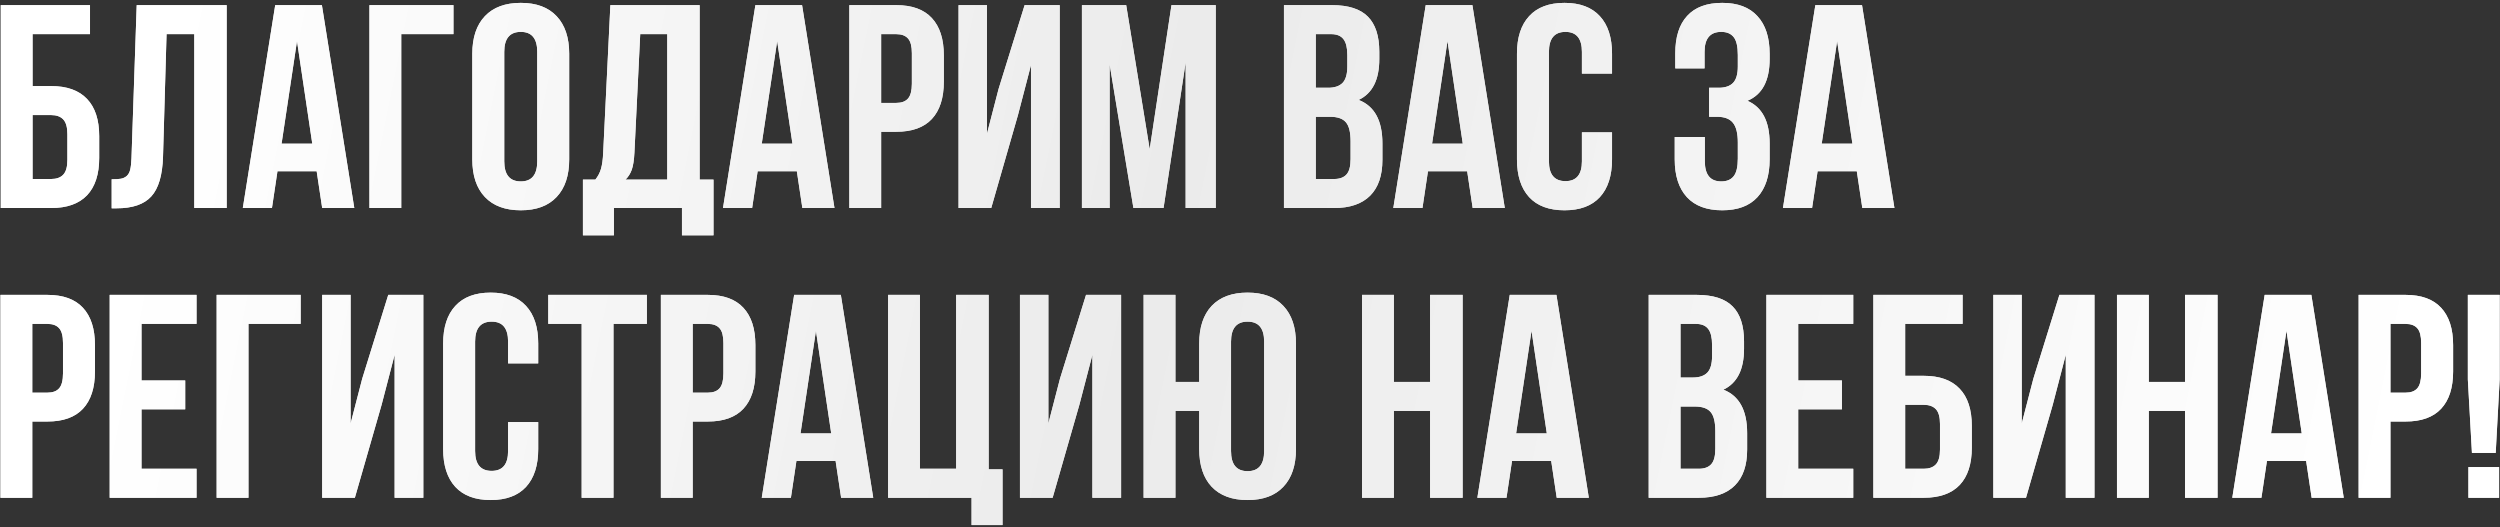 <?xml version="1.0" encoding="UTF-8"?> <svg xmlns="http://www.w3.org/2000/svg" width="673" height="142" viewBox="0 0 673 142" fill="none"><rect x="0" y="0" width="673" height="142" fill="#333333" stroke="none"/> <path d="M0.199 56V1.385H24.231V9.192H8.769V23.17H13.758C18.023 23.17 21.248 24.325 23.432 26.636C25.615 28.921 26.707 32.26 26.707 36.652V42.518C26.707 46.91 25.615 50.262 23.432 52.572C21.248 54.857 18.023 56 13.758 56H0.199ZM8.769 48.192H13.758C15.205 48.192 16.297 47.799 17.033 47.012C17.77 46.225 18.138 44.904 18.138 43.051V36.119C18.138 34.266 17.77 32.945 17.033 32.158C16.297 31.371 15.205 30.977 13.758 30.977H8.769V48.192ZM30.059 56.076V48.269C31.125 48.269 31.95 48.218 32.534 48.116C33.118 48.015 33.639 47.773 34.096 47.393C34.553 46.986 34.87 46.415 35.048 45.679C35.226 44.942 35.34 43.94 35.391 42.67L36.8 1.385H61.023V56H52.301V9.192H44.836L43.884 42.213C43.731 47.19 42.678 50.744 40.723 52.877C38.793 55.01 35.683 56.076 31.392 56.076H30.059ZM65.364 56L74.086 1.385H86.654L95.376 56H86.731L85.245 46.098H74.695L73.21 56H65.364ZM75.8 38.671H84.064L79.951 11.059L75.8 38.671ZM99.451 56V1.385H122.074V9.192H108.021V56H99.451ZM127.14 42.898V14.486C127.14 10.119 128.27 6.742 130.529 4.355C132.789 1.969 136.014 0.775 140.203 0.775C144.393 0.775 147.604 1.969 149.839 4.355C152.099 6.742 153.229 10.119 153.229 14.486V42.898C153.229 47.266 152.099 50.643 149.839 53.029C147.604 55.416 144.393 56.609 140.203 56.609C136.014 56.609 132.789 55.416 130.529 53.029C128.27 50.643 127.14 47.266 127.14 42.898ZM135.747 43.432C135.747 47.037 137.232 48.84 140.203 48.84C143.148 48.84 144.621 47.037 144.621 43.432V13.953C144.621 10.373 143.148 8.583 140.203 8.583C137.232 8.583 135.747 10.373 135.747 13.953V43.432ZM156.923 63.351V48.345H160.274C160.985 47.456 161.493 46.478 161.798 45.412C162.103 44.32 162.293 42.937 162.369 41.261L164.312 1.385H188.344V48.345H192.076V63.351H183.583V56H165.264V63.351H156.923ZM168.387 48.345H179.622V9.192H172.348L170.786 41.108C170.685 43.114 170.443 44.65 170.062 45.717C169.682 46.758 169.123 47.634 168.387 48.345ZM194.628 56L203.35 1.385H215.918L224.64 56H215.994L214.509 46.098H203.959L202.474 56H194.628ZM205.063 38.671H213.328L209.215 11.059L205.063 38.671ZM228.639 56V1.385H241.283C245.523 1.385 248.71 2.54 250.843 4.851C253.001 7.161 254.08 10.513 254.08 14.905V21.989C254.08 26.382 253.001 29.733 250.843 32.044C248.71 34.329 245.523 35.472 241.283 35.472H237.208V56H228.639ZM237.208 27.702H241.283C242.705 27.702 243.759 27.309 244.444 26.521C245.13 25.734 245.473 24.401 245.473 22.523V14.334C245.473 12.455 245.13 11.135 244.444 10.373C243.759 9.586 242.705 9.192 241.283 9.192H237.208V27.702ZM258.041 56V1.385H265.696V35.967L268.819 23.932L275.827 1.385H285.272V56H277.541V17.533L274.037 30.977L266.839 56H258.041ZM291.252 56V1.385H303.173L309.495 40.156L315.36 1.385H327.281V56H319.169V16.848L313.228 56H305.115L298.717 17.381V56H291.252ZM345.639 56V1.385H358.588C362.98 1.385 366.192 2.413 368.224 4.47C370.28 6.526 371.309 9.688 371.309 13.953V15.896C371.309 21.481 369.455 25.15 365.748 26.902C370.014 28.553 372.146 32.45 372.146 38.595V43.051C372.146 47.266 371.042 50.477 368.833 52.687C366.624 54.895 363.387 56 359.121 56H345.639ZM354.208 48.192H359.121C360.619 48.192 361.736 47.786 362.473 46.974C363.209 46.161 363.577 44.777 363.577 42.822V38.062C363.577 35.573 363.146 33.847 362.282 32.882C361.444 31.917 360.035 31.435 358.055 31.435H354.208V48.192ZM354.208 23.627H357.56C359.261 23.627 360.543 23.195 361.406 22.332C362.27 21.443 362.701 19.958 362.701 17.876V14.829C362.701 12.874 362.358 11.452 361.673 10.563C360.987 9.649 359.883 9.192 358.359 9.192H354.208V23.627ZM375.079 56L383.801 1.385H396.369L405.091 56H396.445L394.96 46.098H384.41L382.925 56H375.079ZM385.515 38.671H393.779L389.666 11.059L385.515 38.671ZM408.366 42.898V14.486C408.366 10.094 409.458 6.717 411.642 4.355C413.825 1.969 416.999 0.775 421.163 0.775C425.327 0.775 428.501 1.969 430.685 4.355C432.868 6.717 433.96 10.094 433.96 14.486V19.818H425.848V13.953C425.848 10.373 424.375 8.583 421.43 8.583C418.459 8.583 416.974 10.373 416.974 13.953V43.432C416.974 46.986 418.459 48.764 421.43 48.764C424.375 48.764 425.848 46.986 425.848 43.432V35.624H433.96V42.898C433.96 47.291 432.868 50.681 430.685 53.067C428.501 55.429 425.327 56.609 421.163 56.609C416.999 56.609 413.825 55.429 411.642 53.067C409.458 50.681 408.366 47.291 408.366 42.898ZM450.832 42.898V36.881H458.944V43.432C458.944 47.037 460.417 48.84 463.362 48.84C464.835 48.84 465.939 48.383 466.676 47.469C467.438 46.555 467.818 44.955 467.818 42.67V38.366C467.818 35.878 467.374 34.101 466.485 33.034C465.622 31.968 464.2 31.435 462.22 31.435H460.087V23.627H462.677C464.378 23.627 465.66 23.195 466.523 22.332C467.387 21.443 467.818 19.958 467.818 17.876V14.829C467.818 12.493 467.438 10.868 466.676 9.954C465.939 9.04 464.835 8.583 463.362 8.583C460.366 8.583 458.868 10.373 458.868 13.953V18.409H450.984V14.334C450.984 9.941 452.051 6.59 454.184 4.279C456.316 1.943 459.465 0.775 463.629 0.775C467.793 0.775 470.954 1.969 473.112 4.355C475.296 6.717 476.388 10.094 476.388 14.486V15.896C476.388 21.735 474.395 25.48 470.408 27.131C474.395 28.857 476.388 32.679 476.388 38.595V42.898C476.388 47.291 475.296 50.681 473.112 53.067C470.954 55.429 467.793 56.609 463.629 56.609C459.465 56.609 456.291 55.429 454.107 53.067C451.924 50.681 450.832 47.291 450.832 42.898ZM479.968 56L488.689 1.385H501.258L509.979 56H501.334L499.849 46.098H489.299L487.813 56H479.968ZM490.403 38.671H498.668L494.555 11.059L490.403 38.671ZM0.123 134V79.385H12.768C17.008 79.385 20.194 80.54 22.327 82.851C24.485 85.161 25.564 88.513 25.564 92.905V99.989C25.564 104.382 24.485 107.733 22.327 110.044C20.194 112.329 17.008 113.472 12.768 113.472H8.692V134H0.123ZM8.692 105.702H12.768C14.19 105.702 15.243 105.309 15.929 104.521C16.614 103.734 16.957 102.401 16.957 100.522V92.334C16.957 90.455 16.614 89.135 15.929 88.373C15.243 87.586 14.19 87.192 12.768 87.192H8.692V105.702ZM29.525 134V79.385H52.91V87.192H38.095V102.427H49.863V110.196H38.095V126.192H52.91V134H29.525ZM58.318 134V79.385H80.941V87.192H66.888V134H58.318ZM86.731 134V79.385H94.386V113.967L97.509 101.932L104.517 79.385H113.962V134H106.23V95.533L102.727 108.978L95.528 134H86.731ZM119.294 120.898V92.486C119.294 88.094 120.386 84.717 122.569 82.356C124.753 79.969 127.927 78.775 132.091 78.775C136.255 78.775 139.429 79.969 141.612 82.356C143.796 84.717 144.888 88.094 144.888 92.486V97.818H136.775V91.953C136.775 88.373 135.303 86.583 132.357 86.583C129.387 86.583 127.901 88.373 127.901 91.953V121.432C127.901 124.986 129.387 126.764 132.357 126.764C135.303 126.764 136.775 124.986 136.775 121.432V113.624H144.888V120.898C144.888 125.291 143.796 128.681 141.612 131.067C139.429 133.429 136.255 134.609 132.091 134.609C127.927 134.609 124.753 133.429 122.569 131.067C120.386 128.681 119.294 125.291 119.294 120.898ZM147.592 87.192V79.385H174.138V87.192H165.149V134H156.58V87.192H147.592ZM177.908 134V79.385H190.553C194.793 79.385 197.979 80.54 200.112 82.851C202.271 85.161 203.35 88.513 203.35 92.905V99.989C203.35 104.382 202.271 107.733 200.112 110.044C197.979 112.329 194.793 113.472 190.553 113.472H186.478V134H177.908ZM186.478 105.702H190.553C191.975 105.702 193.028 105.309 193.714 104.521C194.399 103.734 194.742 102.401 194.742 100.522V92.334C194.742 90.455 194.399 89.135 193.714 88.373C193.028 87.586 191.975 87.192 190.553 87.192H186.478V105.702ZM205.063 134L213.785 79.385H226.354L235.075 134H226.43L224.944 124.098H214.395L212.909 134H205.063ZM215.499 116.671H223.764L219.65 89.059L215.499 116.671ZM239.074 134V79.385H247.644V126.192H257.394V79.385H266.153V126.345H269.886V141.351H261.545V134H239.074ZM274.57 134V79.385H282.226V113.967L285.349 101.932L292.356 79.385H301.802V134H294.07V95.533L290.566 108.978L283.368 134H274.57ZM307.857 134V79.385H316.427V102.808H322.825V92.486C322.825 88.119 323.942 84.742 326.177 82.356C328.437 79.969 331.661 78.775 335.851 78.775C340.04 78.775 343.252 79.969 345.486 82.356C347.746 84.742 348.876 88.119 348.876 92.486V120.898C348.876 125.266 347.746 128.643 345.486 131.029C343.252 133.416 340.04 134.609 335.851 134.609C331.661 134.609 328.437 133.416 326.177 131.029C323.942 128.643 322.825 125.266 322.825 120.898V110.615H316.427V134H307.857ZM331.395 121.432C331.395 125.037 332.88 126.84 335.851 126.84C338.821 126.84 340.307 125.037 340.307 121.432V91.953C340.307 88.373 338.821 86.583 335.851 86.583C332.88 86.583 331.395 88.373 331.395 91.953V121.432ZM366.662 134V79.385H375.231V102.808H384.981V79.385H393.741V134H384.981V110.615H375.231V134H366.662ZM397.702 134L406.424 79.385H418.992L427.714 134H419.068L417.583 124.098H407.033L405.548 134H397.702ZM408.138 116.671H416.402L412.289 89.059L408.138 116.671ZM443.824 134V79.385H456.773C461.166 79.385 464.378 80.413 466.409 82.47C468.466 84.526 469.494 87.688 469.494 91.953V93.895C469.494 99.481 467.641 103.15 463.934 104.902C468.199 106.553 470.332 110.45 470.332 116.595V121.051C470.332 125.266 469.228 128.478 467.019 130.687C464.81 132.896 461.572 134 457.307 134H443.824ZM452.394 126.192H457.307C458.805 126.192 459.922 125.786 460.658 124.974C461.395 124.161 461.763 122.777 461.763 120.822V116.062C461.763 113.573 461.331 111.847 460.468 110.882C459.63 109.917 458.221 109.435 456.24 109.435H452.394V126.192ZM452.394 101.627H455.745C457.446 101.627 458.729 101.195 459.592 100.332C460.455 99.443 460.887 97.958 460.887 95.876V92.829C460.887 90.874 460.544 89.452 459.858 88.564C459.173 87.649 458.068 87.192 456.545 87.192H452.394V101.627ZM475.512 134V79.385H498.896V87.192H484.081V102.427H495.85V110.196H484.081V126.192H498.896V134H475.512ZM504.305 134V79.385H528.337V87.192H512.874V101.17H517.863C522.129 101.17 525.354 102.325 527.537 104.636C529.721 106.921 530.812 110.26 530.812 114.652V120.518C530.812 124.91 529.721 128.262 527.537 130.572C525.354 132.857 522.129 134 517.863 134H504.305ZM512.874 126.192H517.863C519.311 126.192 520.402 125.799 521.139 125.012C521.875 124.225 522.243 122.904 522.243 121.051V114.119C522.243 112.266 521.875 110.945 521.139 110.158C520.402 109.371 519.311 108.978 517.863 108.978H512.874V126.192ZM536.602 134V79.385H544.257V113.967L547.38 101.932L554.388 79.385H563.833V134H556.102V95.533L552.598 108.978L545.399 134H536.602ZM569.889 134V79.385H578.458V102.808H588.208V79.385H596.968V134H588.208V110.615H578.458V134H569.889ZM600.929 134L609.65 79.385H622.219L630.94 134H622.295L620.81 124.098H610.26L608.774 134H600.929ZM611.364 116.671H619.629L615.516 89.059L611.364 116.671ZM634.939 134V79.385H647.584C651.824 79.385 655.011 80.54 657.144 82.851C659.302 85.161 660.381 88.513 660.381 92.905V99.989C660.381 104.382 659.302 107.733 657.144 110.044C655.011 112.329 651.824 113.472 647.584 113.472H643.509V134H634.939ZM643.509 105.702H647.584C649.006 105.702 650.06 105.309 650.745 104.521C651.431 103.734 651.773 102.401 651.773 100.522V92.334C651.773 90.455 651.431 89.135 650.745 88.373C650.06 87.586 649.006 87.192 647.584 87.192H643.509V105.702ZM664.342 102.16V79.385H672.911V102.16L671.845 121.927H665.446L664.342 102.16ZM664.494 134V125.735H672.759V134H664.494Z" fill="white" fill-opacity="0.85"></path> <path d="M0.199 56V1.385H24.231V9.192H8.769V23.17H13.758C18.023 23.17 21.248 24.325 23.432 26.636C25.615 28.921 26.707 32.26 26.707 36.652V42.518C26.707 46.91 25.615 50.262 23.432 52.572C21.248 54.857 18.023 56 13.758 56H0.199ZM8.769 48.192H13.758C15.205 48.192 16.297 47.799 17.033 47.012C17.77 46.225 18.138 44.904 18.138 43.051V36.119C18.138 34.266 17.77 32.945 17.033 32.158C16.297 31.371 15.205 30.977 13.758 30.977H8.769V48.192ZM30.059 56.076V48.269C31.125 48.269 31.95 48.218 32.534 48.116C33.118 48.015 33.639 47.773 34.096 47.393C34.553 46.986 34.87 46.415 35.048 45.679C35.226 44.942 35.34 43.94 35.391 42.67L36.8 1.385H61.023V56H52.301V9.192H44.836L43.884 42.213C43.731 47.19 42.678 50.744 40.723 52.877C38.793 55.01 35.683 56.076 31.392 56.076H30.059ZM65.364 56L74.086 1.385H86.654L95.376 56H86.731L85.245 46.098H74.695L73.21 56H65.364ZM75.8 38.671H84.064L79.951 11.059L75.8 38.671ZM99.451 56V1.385H122.074V9.192H108.021V56H99.451ZM127.14 42.898V14.486C127.14 10.119 128.27 6.742 130.529 4.355C132.789 1.969 136.014 0.775 140.203 0.775C144.393 0.775 147.604 1.969 149.839 4.355C152.099 6.742 153.229 10.119 153.229 14.486V42.898C153.229 47.266 152.099 50.643 149.839 53.029C147.604 55.416 144.393 56.609 140.203 56.609C136.014 56.609 132.789 55.416 130.529 53.029C128.27 50.643 127.14 47.266 127.14 42.898ZM135.747 43.432C135.747 47.037 137.232 48.84 140.203 48.84C143.148 48.84 144.621 47.037 144.621 43.432V13.953C144.621 10.373 143.148 8.583 140.203 8.583C137.232 8.583 135.747 10.373 135.747 13.953V43.432ZM156.923 63.351V48.345H160.274C160.985 47.456 161.493 46.478 161.798 45.412C162.103 44.32 162.293 42.937 162.369 41.261L164.312 1.385H188.344V48.345H192.076V63.351H183.583V56H165.264V63.351H156.923ZM168.387 48.345H179.622V9.192H172.348L170.786 41.108C170.685 43.114 170.443 44.65 170.062 45.717C169.682 46.758 169.123 47.634 168.387 48.345ZM194.628 56L203.35 1.385H215.918L224.64 56H215.994L214.509 46.098H203.959L202.474 56H194.628ZM205.063 38.671H213.328L209.215 11.059L205.063 38.671ZM228.639 56V1.385H241.283C245.523 1.385 248.71 2.54 250.843 4.851C253.001 7.161 254.08 10.513 254.08 14.905V21.989C254.08 26.382 253.001 29.733 250.843 32.044C248.71 34.329 245.523 35.472 241.283 35.472H237.208V56H228.639ZM237.208 27.702H241.283C242.705 27.702 243.759 27.309 244.444 26.521C245.13 25.734 245.473 24.401 245.473 22.523V14.334C245.473 12.455 245.13 11.135 244.444 10.373C243.759 9.586 242.705 9.192 241.283 9.192H237.208V27.702ZM258.041 56V1.385H265.696V35.967L268.819 23.932L275.827 1.385H285.272V56H277.541V17.533L274.037 30.977L266.839 56H258.041ZM291.252 56V1.385H303.173L309.495 40.156L315.36 1.385H327.281V56H319.169V16.848L313.228 56H305.115L298.717 17.381V56H291.252ZM345.639 56V1.385H358.588C362.98 1.385 366.192 2.413 368.224 4.47C370.28 6.526 371.309 9.688 371.309 13.953V15.896C371.309 21.481 369.455 25.15 365.748 26.902C370.014 28.553 372.146 32.45 372.146 38.595V43.051C372.146 47.266 371.042 50.477 368.833 52.687C366.624 54.895 363.387 56 359.121 56H345.639ZM354.208 48.192H359.121C360.619 48.192 361.736 47.786 362.473 46.974C363.209 46.161 363.577 44.777 363.577 42.822V38.062C363.577 35.573 363.146 33.847 362.282 32.882C361.444 31.917 360.035 31.435 358.055 31.435H354.208V48.192ZM354.208 23.627H357.56C359.261 23.627 360.543 23.195 361.406 22.332C362.27 21.443 362.701 19.958 362.701 17.876V14.829C362.701 12.874 362.358 11.452 361.673 10.563C360.987 9.649 359.883 9.192 358.359 9.192H354.208V23.627ZM375.079 56L383.801 1.385H396.369L405.091 56H396.445L394.96 46.098H384.41L382.925 56H375.079ZM385.515 38.671H393.779L389.666 11.059L385.515 38.671ZM408.366 42.898V14.486C408.366 10.094 409.458 6.717 411.642 4.355C413.825 1.969 416.999 0.775 421.163 0.775C425.327 0.775 428.501 1.969 430.685 4.355C432.868 6.717 433.96 10.094 433.96 14.486V19.818H425.848V13.953C425.848 10.373 424.375 8.583 421.43 8.583C418.459 8.583 416.974 10.373 416.974 13.953V43.432C416.974 46.986 418.459 48.764 421.43 48.764C424.375 48.764 425.848 46.986 425.848 43.432V35.624H433.96V42.898C433.96 47.291 432.868 50.681 430.685 53.067C428.501 55.429 425.327 56.609 421.163 56.609C416.999 56.609 413.825 55.429 411.642 53.067C409.458 50.681 408.366 47.291 408.366 42.898ZM450.832 42.898V36.881H458.944V43.432C458.944 47.037 460.417 48.84 463.362 48.84C464.835 48.84 465.939 48.383 466.676 47.469C467.438 46.555 467.818 44.955 467.818 42.67V38.366C467.818 35.878 467.374 34.101 466.485 33.034C465.622 31.968 464.2 31.435 462.22 31.435H460.087V23.627H462.677C464.378 23.627 465.66 23.195 466.523 22.332C467.387 21.443 467.818 19.958 467.818 17.876V14.829C467.818 12.493 467.438 10.868 466.676 9.954C465.939 9.04 464.835 8.583 463.362 8.583C460.366 8.583 458.868 10.373 458.868 13.953V18.409H450.984V14.334C450.984 9.941 452.051 6.59 454.184 4.279C456.316 1.943 459.465 0.775 463.629 0.775C467.793 0.775 470.954 1.969 473.112 4.355C475.296 6.717 476.388 10.094 476.388 14.486V15.896C476.388 21.735 474.395 25.48 470.408 27.131C474.395 28.857 476.388 32.679 476.388 38.595V42.898C476.388 47.291 475.296 50.681 473.112 53.067C470.954 55.429 467.793 56.609 463.629 56.609C459.465 56.609 456.291 55.429 454.107 53.067C451.924 50.681 450.832 47.291 450.832 42.898ZM479.968 56L488.689 1.385H501.258L509.979 56H501.334L499.849 46.098H489.299L487.813 56H479.968ZM490.403 38.671H498.668L494.555 11.059L490.403 38.671ZM0.123 134V79.385H12.768C17.008 79.385 20.194 80.54 22.327 82.851C24.485 85.161 25.564 88.513 25.564 92.905V99.989C25.564 104.382 24.485 107.733 22.327 110.044C20.194 112.329 17.008 113.472 12.768 113.472H8.692V134H0.123ZM8.692 105.702H12.768C14.19 105.702 15.243 105.309 15.929 104.521C16.614 103.734 16.957 102.401 16.957 100.522V92.334C16.957 90.455 16.614 89.135 15.929 88.373C15.243 87.586 14.19 87.192 12.768 87.192H8.692V105.702ZM29.525 134V79.385H52.91V87.192H38.095V102.427H49.863V110.196H38.095V126.192H52.91V134H29.525ZM58.318 134V79.385H80.941V87.192H66.888V134H58.318ZM86.731 134V79.385H94.386V113.967L97.509 101.932L104.517 79.385H113.962V134H106.23V95.533L102.727 108.978L95.528 134H86.731ZM119.294 120.898V92.486C119.294 88.094 120.386 84.717 122.569 82.356C124.753 79.969 127.927 78.775 132.091 78.775C136.255 78.775 139.429 79.969 141.612 82.356C143.796 84.717 144.888 88.094 144.888 92.486V97.818H136.775V91.953C136.775 88.373 135.303 86.583 132.357 86.583C129.387 86.583 127.901 88.373 127.901 91.953V121.432C127.901 124.986 129.387 126.764 132.357 126.764C135.303 126.764 136.775 124.986 136.775 121.432V113.624H144.888V120.898C144.888 125.291 143.796 128.681 141.612 131.067C139.429 133.429 136.255 134.609 132.091 134.609C127.927 134.609 124.753 133.429 122.569 131.067C120.386 128.681 119.294 125.291 119.294 120.898ZM147.592 87.192V79.385H174.138V87.192H165.149V134H156.58V87.192H147.592ZM177.908 134V79.385H190.553C194.793 79.385 197.979 80.54 200.112 82.851C202.271 85.161 203.35 88.513 203.35 92.905V99.989C203.35 104.382 202.271 107.733 200.112 110.044C197.979 112.329 194.793 113.472 190.553 113.472H186.478V134H177.908ZM186.478 105.702H190.553C191.975 105.702 193.028 105.309 193.714 104.521C194.399 103.734 194.742 102.401 194.742 100.522V92.334C194.742 90.455 194.399 89.135 193.714 88.373C193.028 87.586 191.975 87.192 190.553 87.192H186.478V105.702ZM205.063 134L213.785 79.385H226.354L235.075 134H226.43L224.944 124.098H214.395L212.909 134H205.063ZM215.499 116.671H223.764L219.65 89.059L215.499 116.671ZM239.074 134V79.385H247.644V126.192H257.394V79.385H266.153V126.345H269.886V141.351H261.545V134H239.074ZM274.57 134V79.385H282.226V113.967L285.349 101.932L292.356 79.385H301.802V134H294.07V95.533L290.566 108.978L283.368 134H274.57ZM307.857 134V79.385H316.427V102.808H322.825V92.486C322.825 88.119 323.942 84.742 326.177 82.356C328.437 79.969 331.661 78.775 335.851 78.775C340.04 78.775 343.252 79.969 345.486 82.356C347.746 84.742 348.876 88.119 348.876 92.486V120.898C348.876 125.266 347.746 128.643 345.486 131.029C343.252 133.416 340.04 134.609 335.851 134.609C331.661 134.609 328.437 133.416 326.177 131.029C323.942 128.643 322.825 125.266 322.825 120.898V110.615H316.427V134H307.857ZM331.395 121.432C331.395 125.037 332.88 126.84 335.851 126.84C338.821 126.84 340.307 125.037 340.307 121.432V91.953C340.307 88.373 338.821 86.583 335.851 86.583C332.88 86.583 331.395 88.373 331.395 91.953V121.432ZM366.662 134V79.385H375.231V102.808H384.981V79.385H393.741V134H384.981V110.615H375.231V134H366.662ZM397.702 134L406.424 79.385H418.992L427.714 134H419.068L417.583 124.098H407.033L405.548 134H397.702ZM408.138 116.671H416.402L412.289 89.059L408.138 116.671ZM443.824 134V79.385H456.773C461.166 79.385 464.378 80.413 466.409 82.47C468.466 84.526 469.494 87.688 469.494 91.953V93.895C469.494 99.481 467.641 103.15 463.934 104.902C468.199 106.553 470.332 110.45 470.332 116.595V121.051C470.332 125.266 469.228 128.478 467.019 130.687C464.81 132.896 461.572 134 457.307 134H443.824ZM452.394 126.192H457.307C458.805 126.192 459.922 125.786 460.658 124.974C461.395 124.161 461.763 122.777 461.763 120.822V116.062C461.763 113.573 461.331 111.847 460.468 110.882C459.63 109.917 458.221 109.435 456.24 109.435H452.394V126.192ZM452.394 101.627H455.745C457.446 101.627 458.729 101.195 459.592 100.332C460.455 99.443 460.887 97.958 460.887 95.876V92.829C460.887 90.874 460.544 89.452 459.858 88.564C459.173 87.649 458.068 87.192 456.545 87.192H452.394V101.627ZM475.512 134V79.385H498.896V87.192H484.081V102.427H495.85V110.196H484.081V126.192H498.896V134H475.512ZM504.305 134V79.385H528.337V87.192H512.874V101.17H517.863C522.129 101.17 525.354 102.325 527.537 104.636C529.721 106.921 530.812 110.26 530.812 114.652V120.518C530.812 124.91 529.721 128.262 527.537 130.572C525.354 132.857 522.129 134 517.863 134H504.305ZM512.874 126.192H517.863C519.311 126.192 520.402 125.799 521.139 125.012C521.875 124.225 522.243 122.904 522.243 121.051V114.119C522.243 112.266 521.875 110.945 521.139 110.158C520.402 109.371 519.311 108.978 517.863 108.978H512.874V126.192ZM536.602 134V79.385H544.257V113.967L547.38 101.932L554.388 79.385H563.833V134H556.102V95.533L552.598 108.978L545.399 134H536.602ZM569.889 134V79.385H578.458V102.808H588.208V79.385H596.968V134H588.208V110.615H578.458V134H569.889ZM600.929 134L609.65 79.385H622.219L630.94 134H622.295L620.81 124.098H610.26L608.774 134H600.929ZM611.364 116.671H619.629L615.516 89.059L611.364 116.671ZM634.939 134V79.385H647.584C651.824 79.385 655.011 80.54 657.144 82.851C659.302 85.161 660.381 88.513 660.381 92.905V99.989C660.381 104.382 659.302 107.733 657.144 110.044C655.011 112.329 651.824 113.472 647.584 113.472H643.509V134H634.939ZM643.509 105.702H647.584C649.006 105.702 650.06 105.309 650.745 104.521C651.431 103.734 651.773 102.401 651.773 100.522V92.334C651.773 90.455 651.431 89.135 650.745 88.373C650.06 87.586 649.006 87.192 647.584 87.192H643.509V105.702ZM664.342 102.16V79.385H672.911V102.16L671.845 121.927H665.446L664.342 102.16ZM664.494 134V125.735H672.759V134H664.494Z" fill="url(#paint0_linear_173_14)"></path> <defs> <linearGradient id="paint0_linear_173_14" x1="68.299" y1="-101.129" x2="666.966" y2="19.171" gradientUnits="userSpaceOnUse"> <stop stop-color="white"></stop> <stop offset="0.445" stop-color="#EBEBEB"></stop> <stop offset="1" stop-color="white"></stop> </linearGradient> </defs> </svg> 